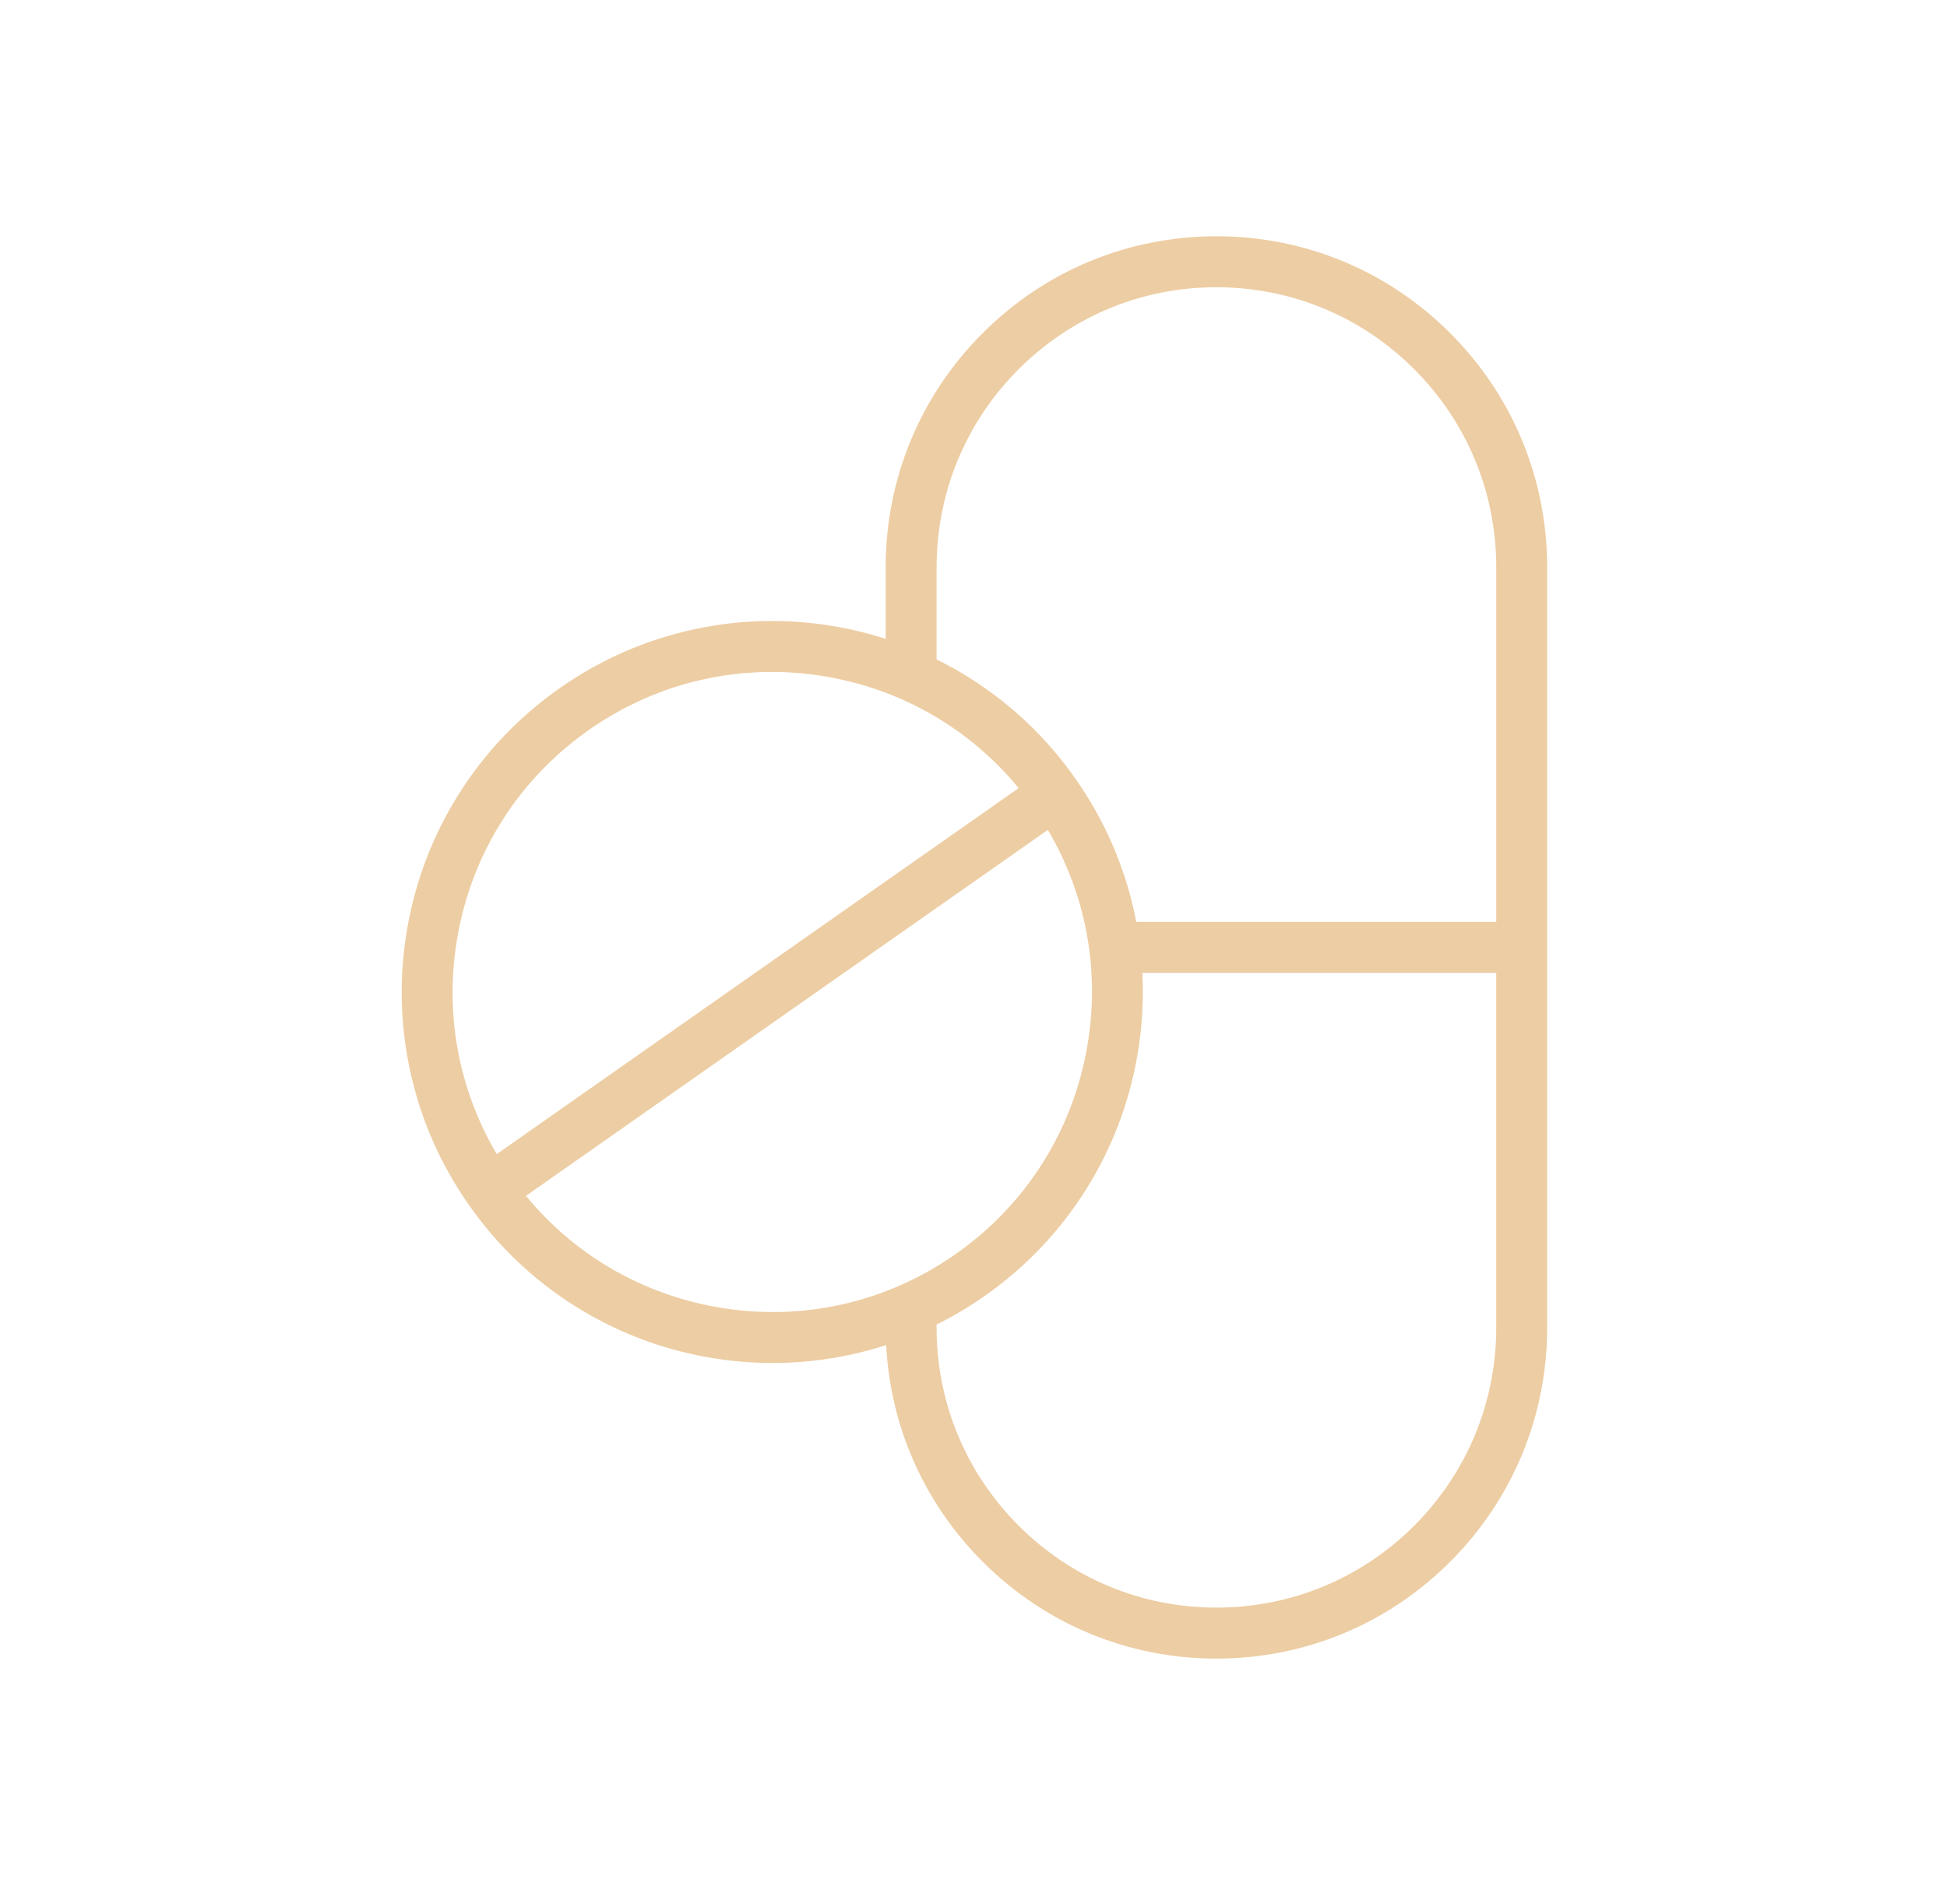 <svg width="412" height="403" viewBox="0 0 412 403" fill="none" xmlns="http://www.w3.org/2000/svg">
<path d="M306.892 70.523C293.676 57.289 276.1 50 257.404 50C238.707 50 221.134 57.288 207.915 70.522C194.697 83.757 187.417 101.352 187.417 120.069V135.191C184.032 134.107 180.564 133.245 177.021 132.62C166.994 130.852 156.884 131.033 146.97 133.158C136.704 135.359 127.102 139.557 118.435 145.636C109.767 151.715 102.547 159.315 96.973 168.223C91.592 176.826 87.967 186.277 86.202 196.316C84.436 206.355 84.617 216.477 86.739 226.403C88.938 236.681 93.131 246.294 99.203 254.971C105.274 263.649 112.865 270.879 121.763 276.459C130.355 281.847 139.796 285.476 149.823 287.243C154.373 288.045 158.94 288.446 163.499 288.446C168.986 288.446 174.46 287.866 179.874 286.705C182.466 286.15 185.016 285.465 187.518 284.657C188.419 301.973 195.58 318.126 207.918 330.478C221.136 343.712 238.711 351.001 257.406 351.001C276.101 351.001 293.676 343.712 306.894 330.478C320.113 317.243 327.392 299.647 327.392 280.931V120.069C327.392 101.351 320.112 83.755 306.894 70.523H306.892ZM198.192 120.069C198.192 104.234 204.351 89.347 215.535 78.15C226.719 66.952 241.587 60.787 257.405 60.787C273.222 60.787 288.092 66.954 299.275 78.151C310.459 89.346 316.617 104.232 316.617 120.069V195.106H240.436C240.331 194.557 240.222 194.008 240.105 193.46C237.906 183.182 233.713 173.569 227.641 164.892C221.569 156.213 213.979 148.984 205.081 143.404C202.84 141.999 200.542 140.717 198.191 139.554V120.069H198.192ZM96.812 198.185C99.946 180.372 109.82 164.846 124.617 154.469C136.118 146.402 149.522 142.198 163.278 142.198C167.219 142.198 171.191 142.543 175.154 143.241C191.166 146.065 205.324 154.357 215.553 166.784L105.111 244.241C96.939 230.371 93.993 214.216 96.813 198.185H96.812ZM151.69 276.619C135.679 273.796 121.52 265.504 111.292 253.076L221.734 175.621C229.906 189.491 232.852 205.646 230.032 221.677C226.898 239.49 217.024 255.016 202.227 265.393C187.431 275.77 169.483 279.758 151.691 276.62L151.69 276.619ZM299.274 322.849C288.09 334.046 273.221 340.213 257.404 340.213C241.586 340.213 226.717 334.046 215.534 322.849C204.35 311.652 198.191 296.765 198.191 280.928V280.306C201.72 278.552 205.13 276.524 208.407 274.226C217.074 268.147 224.296 260.547 229.869 251.639C235.251 243.036 238.876 233.585 240.641 223.546C241.674 217.67 242.036 211.767 241.736 205.892H316.615V280.928C316.615 296.765 310.455 311.652 299.272 322.849H299.274Z" fill="#EDCDA3"/>
</svg>
